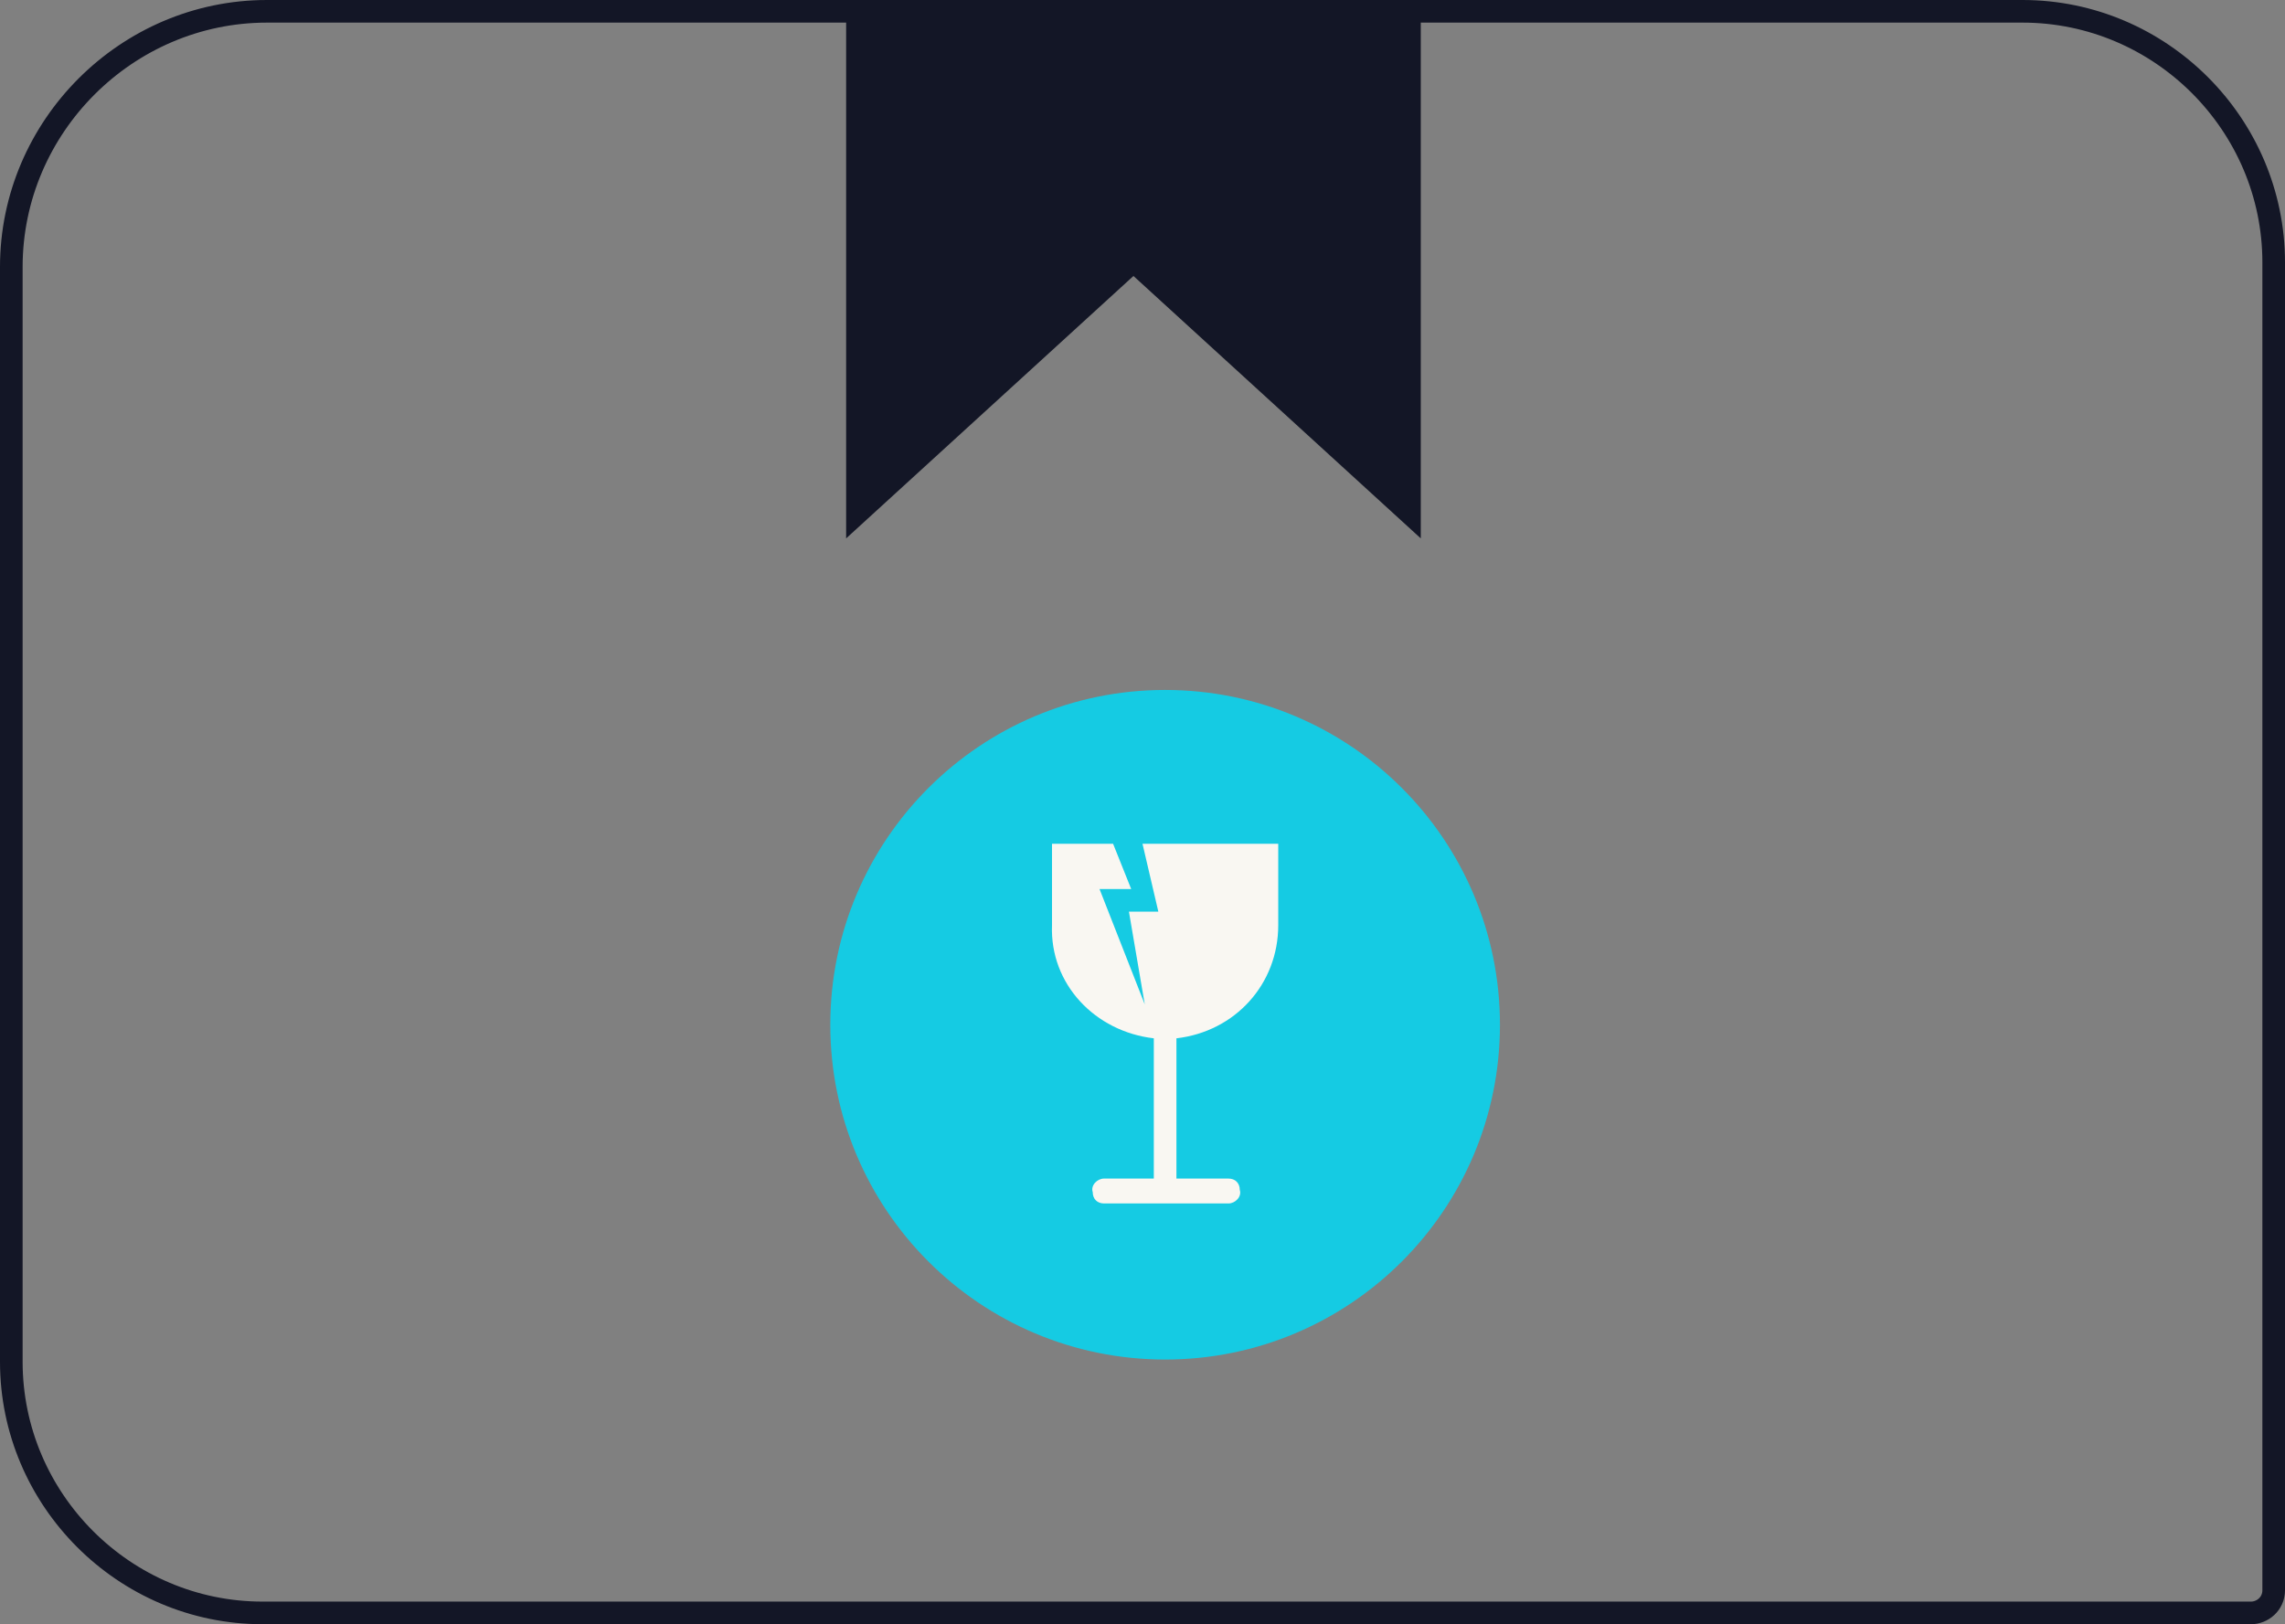 <?xml version="1.0" encoding="utf-8"?>
<!-- Generator: Adobe Illustrator 26.5.0, SVG Export Plug-In . SVG Version: 6.00 Build 0)  -->
<svg version="1.1" id="Calque_2_00000165944169392036115830000002499760627051277194_"
	 xmlns="http://www.w3.org/2000/svg" xmlns:xlink="http://www.w3.org/1999/xlink" x="0px" y="0px" viewBox="0 0 101 71.8"
	 style="enable-background:new 0 0 101 71.8;" xml:space="preserve">
<rect x="0" y="0" width="101" height="71.8" fill="#808080" stroke="none"/>
<style type="text/css">
	.st0{fill:none;stroke:#131626;stroke-linecap:round;stroke-linejoin:round;}
	.st1{fill:#131626;}
	.st2{fill:#15CBE3;}
	.st3{fill:#F9F7F2;}
</style>
<g id="Calque_1-2">
	<g id="Produit_Sensible">
		<path class="st0" d="M89.4,0.5H11.8C5.6,0.5,0.5,5.6,0.5,11.8v48.4c0,6.1,5,11.1,11.1,11.1h87.9c0.5,0,1-0.4,1-1V11.6
			C100.5,5.5,95.5,0.5,89.4,0.5z"/>
		<polygon class="st1" points="37.4,0.6 62.8,0.6 62.8,23.8 50.1,12.2 37.4,23.8 		"/>
		<circle class="st2" cx="51.5" cy="45.3" r="14.8"/>
		<path class="st3" d="M51,45.9v6.2h-2.2c-0.3,0-0.6,0.3-0.5,0.6c0,0.3,0.2,0.5,0.5,0.5h5.5c0.3,0,0.6-0.3,0.5-0.6
			c0-0.3-0.2-0.5-0.5-0.5H52v-6.2c2.6-0.3,4.5-2.4,4.5-5v-3.6h-6l0.7,3l-1.3,0l0.7,4.1l-2-5.1l1.4,0l-0.8-2h-2.7v3.6
			C46.4,43.5,48.4,45.6,51,45.9z"/>
	</g>
</g>
</svg>
